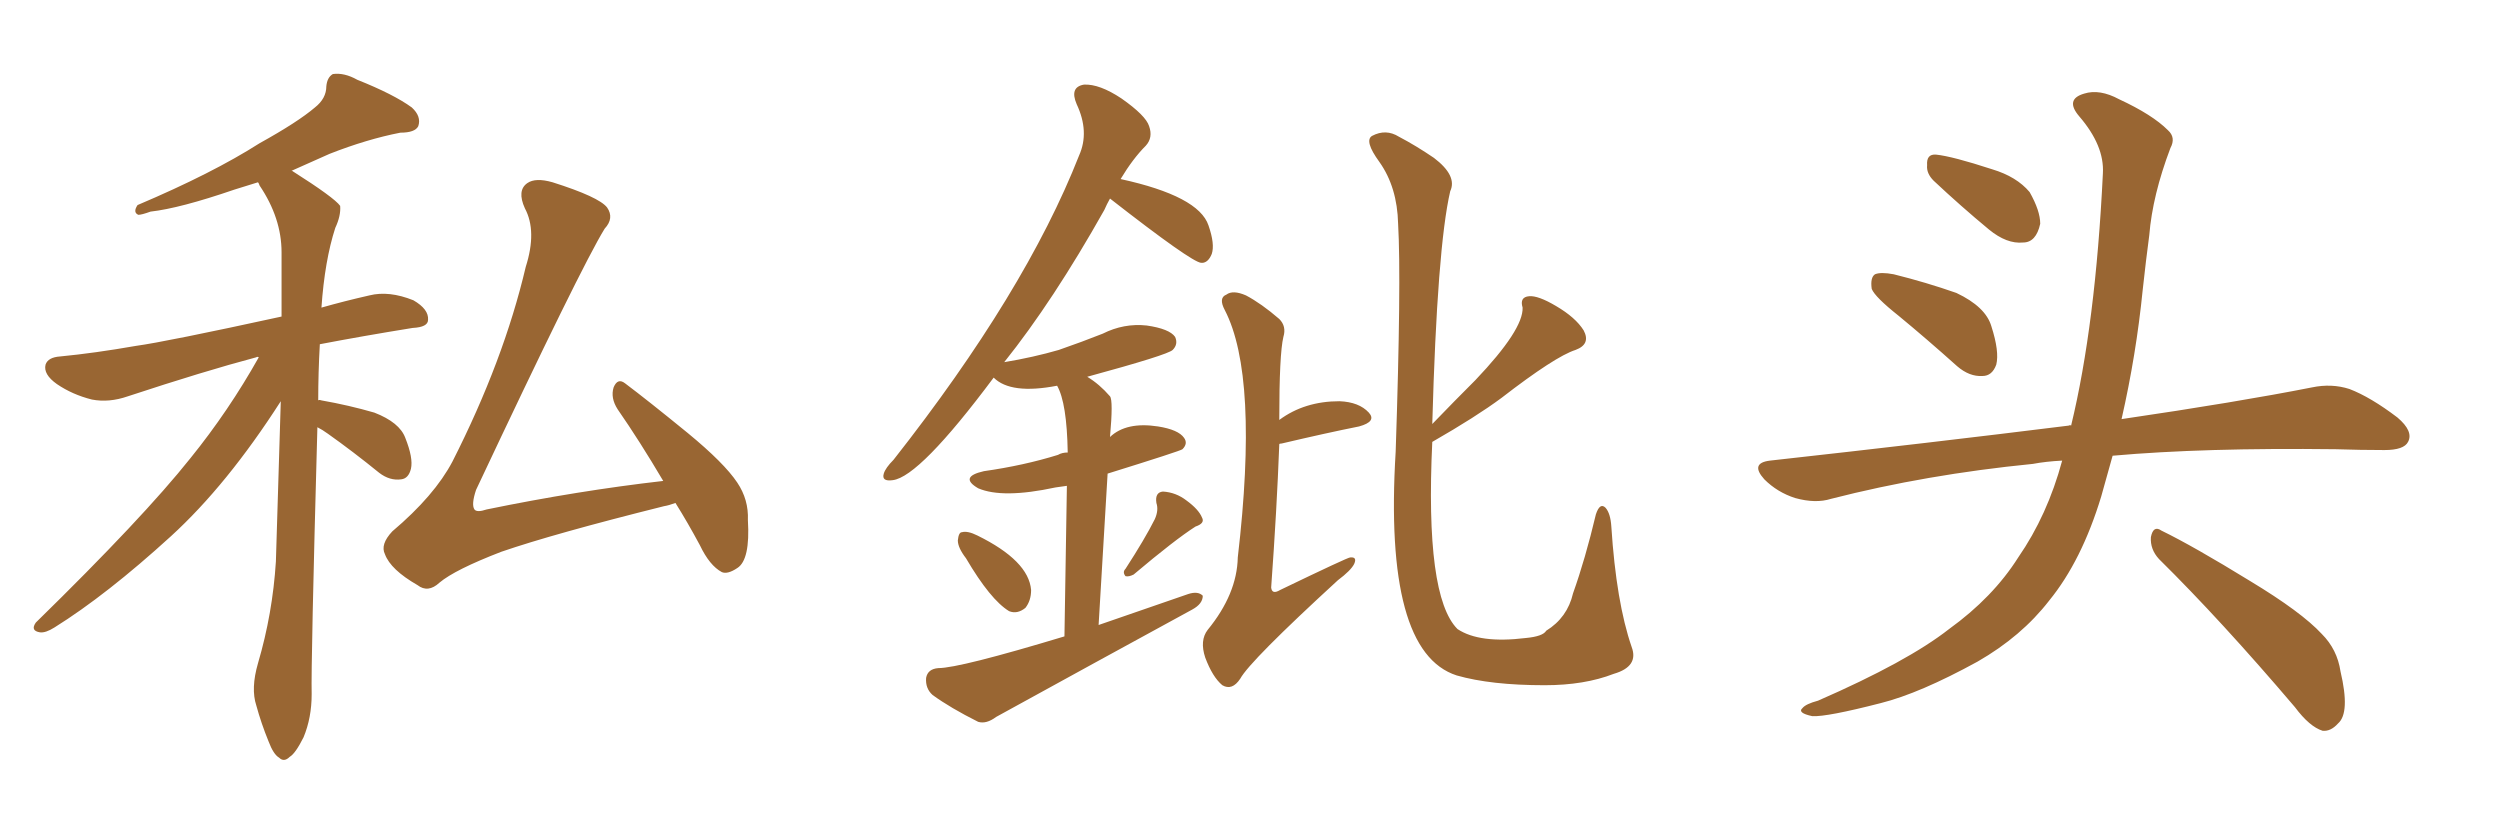 <svg xmlns="http://www.w3.org/2000/svg" xmlns:xlink="http://www.w3.org/1999/xlink" width="450" height="150"><path fill="#996633" padding="10" d="M57.13 76.90L57.13 76.90Q55.96 119.53 56.10 124.95L56.10 124.95Q56.10 129.20 54.64 132.71L54.64 132.71Q53.17 135.64 52.15 136.23L52.15 136.23Q51.12 137.26 50.24 136.38L50.24 136.38Q49.22 135.79 48.34 133.45L48.34 133.45Q47.02 130.22 46.14 127.00L46.14 127.00Q45.12 123.93 46.44 119.38L46.44 119.38Q49.07 110.45 49.66 101.07L49.66 101.07Q50.10 85.99 50.54 72.22L50.54 72.22Q40.87 87.30 30.76 96.53L30.76 96.53Q19.19 107.08 9.81 112.94L9.81 112.94Q8.20 113.96 7.18 113.82L7.18 113.82Q5.42 113.53 6.45 112.06L6.45 112.06Q25.78 93.16 34.28 82.47L34.28 82.47Q41.16 73.97 46.58 64.31L46.58 64.31Q46.29 64.16 46.14 64.31L46.14 64.31Q36.77 66.80 23.00 71.34L23.00 71.34Q19.63 72.51 16.55 71.92L16.55 71.92Q13.04 71.04 10.25 69.14L10.25 69.14Q7.76 67.38 8.20 65.63L8.20 65.63Q8.64 64.31 10.84 64.16L10.84 64.16Q16.99 63.57 24.46 62.26L24.46 62.26Q29.88 61.52 50.68 56.98L50.68 56.98Q50.68 50.83 50.68 45.41L50.68 45.41Q50.68 39.26 46.73 33.40L46.73 33.40Q46.58 32.96 46.44 32.81L46.44 32.81Q44.09 33.54 42.19 34.13L42.19 34.13Q32.37 37.50 27.10 38.09L27.10 38.09Q25.49 38.67 24.90 38.67L24.90 38.67Q23.88 38.23 24.76 36.91L24.76 36.91Q38.23 31.20 46.73 25.78L46.73 25.78Q53.61 21.97 56.69 19.34L56.69 19.34Q58.74 17.72 58.74 15.53L58.74 15.53Q58.89 13.92 59.91 13.33L59.91 13.33Q61.96 13.04 64.31 14.36L64.31 14.36Q70.90 16.99 74.12 19.34L74.12 19.34Q75.88 20.95 75.29 22.71L75.29 22.71Q74.71 23.88 72.07 23.88L72.07 23.88Q66.06 25.05 59.33 27.69L59.33 27.69Q55.66 29.30 52.44 30.76L52.44 30.76Q52.59 30.76 52.59 30.76L52.59 30.76Q60.21 35.60 61.23 37.06L61.23 37.06Q61.38 38.82 60.35 41.02L60.35 41.02Q58.45 46.88 57.86 55.37L57.86 55.37Q61.96 54.20 66.50 53.17L66.50 53.17Q70.02 52.29 74.41 54.05L74.41 54.05Q77.20 55.66 77.05 57.57L77.05 57.57Q77.05 58.89 74.27 59.03L74.27 59.03Q65.19 60.50 57.57 61.96L57.57 61.96Q57.28 67.09 57.28 72.07L57.28 72.07Q57.42 71.92 57.86 72.07L57.86 72.07Q62.84 72.95 67.38 74.27L67.38 74.27Q71.92 76.03 72.95 78.81L72.95 78.81Q74.41 82.47 73.97 84.38L73.97 84.38Q73.54 86.13 72.22 86.28L72.22 86.28Q70.17 86.57 68.26 85.11L68.26 85.11Q63.57 81.30 59.03 78.08L59.03 78.08Q58.01 77.34 57.13 76.90ZM121.58 90.53L121.58 90.53L121.58 90.53Q120.41 90.97 119.53 91.11L119.53 91.11Q99.61 96.09 90.23 99.32L90.23 99.32Q81.88 102.54 79.10 104.88L79.10 104.88Q77.05 106.79 75.15 105.32L75.15 105.32Q70.31 102.54 69.29 99.76L69.29 99.76Q68.41 98.00 70.61 95.65L70.61 95.65Q78.22 89.21 81.45 83.06L81.45 83.06Q90.67 64.89 94.63 48.05L94.63 48.05Q96.68 41.60 94.48 37.50L94.48 37.50Q93.02 34.28 94.92 32.96L94.92 32.96Q96.39 31.93 99.46 32.81L99.46 32.81Q107.81 35.45 109.28 37.35L109.28 37.35Q110.60 39.26 108.84 41.16L108.84 41.16Q104.59 48.05 85.69 88.18L85.69 88.18Q84.81 90.82 85.40 91.70L85.40 91.70Q85.84 92.29 87.60 91.70L87.60 91.70Q104.00 88.33 119.38 86.57L119.38 86.57Q115.14 79.39 111.18 73.68L111.18 73.68Q109.86 71.63 110.45 69.73L110.45 69.73Q111.18 67.97 112.50 68.99L112.50 68.99Q116.60 72.07 123.78 77.93L123.78 77.93Q130.37 83.35 132.71 86.87L132.71 86.87Q134.77 89.94 134.62 93.60L134.62 93.60Q135.06 100.78 132.71 102.25L132.71 102.25Q130.96 103.42 129.93 102.98L129.93 102.98Q127.73 101.81 125.98 98.14L125.98 98.14Q123.78 94.04 121.58 90.53ZM230.27 79.98L230.27 79.98Q229.83 91.70 228.81 105.76L228.81 105.76Q228.96 107.08 230.42 106.20L230.42 106.20Q242.58 100.34 243.02 100.34L243.02 100.34Q244.34 100.20 243.75 101.51L243.75 101.51Q243.16 102.69 240.82 104.44L240.82 104.44Q225 118.95 223.24 122.17L223.24 122.17Q221.78 124.37 220.02 123.34L220.02 123.34Q218.26 121.88 216.94 118.36L216.94 118.36Q215.92 115.28 217.38 113.38L217.38 113.38Q222.66 106.93 222.80 100.34L222.80 100.34Q226.61 67.68 220.46 55.81L220.46 55.81Q219.29 53.61 220.75 53.03L220.75 53.03Q221.92 52.15 224.27 53.17L224.27 53.17Q227.05 54.64 230.27 57.42L230.27 57.42Q231.59 58.74 231.01 60.64L231.01 60.64Q230.27 63.72 230.27 75.59L230.27 75.59Q234.81 72.22 241.11 72.22L241.11 72.22Q244.63 72.36 246.39 74.27L246.39 74.27Q247.85 75.88 244.63 76.76L244.63 76.76Q238.77 77.93 230.71 79.83L230.71 79.83Q230.27 79.83 230.27 79.98ZM257.81 79.54L257.81 79.54Q256.49 107.37 262.35 113.23L262.35 113.23Q266.31 115.87 274.66 114.84L274.66 114.84Q277.73 114.55 278.32 113.53L278.32 113.53Q282.13 111.18 283.15 106.79L283.15 106.79Q285.35 100.63 287.26 92.58L287.26 92.58Q287.99 90.38 289.01 91.41L289.01 91.41Q289.89 92.43 290.04 94.78L290.04 94.78Q290.92 108.40 293.70 116.46L293.70 116.46Q295.02 119.97 290.48 121.29L290.48 121.29Q285.21 123.34 278.03 123.34L278.03 123.34Q268.36 123.34 262.21 121.58L262.21 121.58Q249.02 117.33 251.22 81.30L251.22 81.30Q252.25 50.54 251.66 40.28L251.66 40.28Q251.51 33.69 248.29 29.15L248.29 29.15Q245.51 25.34 246.97 24.46L246.97 24.46Q249.46 23.14 251.81 24.61L251.81 24.61Q254.88 26.22 258.11 28.42L258.11 28.42Q262.35 31.64 261.04 34.42L261.04 34.42Q258.69 44.53 257.81 76.32L257.81 76.32Q261.91 72.07 265.58 68.41L265.58 68.41Q274.22 59.33 274.07 55.37L274.07 55.37Q273.49 53.47 275.24 53.32L275.24 53.32Q276.86 53.17 280.08 55.08L280.08 55.08Q283.59 57.13 285.06 59.47L285.06 59.47Q286.38 61.96 283.59 62.99L283.59 62.99Q279.93 64.16 270.26 71.63L270.26 71.63Q265.72 75 257.81 79.54ZM192.04 87.45L192.04 87.45Q190.87 87.60 189.99 87.74L189.99 87.74Q180.47 89.79 176.07 87.89L176.07 87.89Q172.56 85.84 177.10 84.81L177.10 84.81Q184.28 83.79 190.43 81.88L190.43 81.88Q191.16 81.45 192.19 81.45L192.19 81.45Q192.04 72.51 190.28 69.43L190.28 69.43Q181.93 71.04 178.86 67.97L178.86 67.97Q165.53 85.84 160.69 86.43L160.69 86.43Q158.64 86.72 159.08 85.25L159.08 85.25Q159.38 84.23 160.84 82.76L160.84 82.76Q184.57 52.59 194.24 27.98L194.24 27.98Q196.14 23.73 193.80 18.75L193.80 18.75Q192.48 15.67 195.12 15.23L195.12 15.23Q197.90 15.09 201.86 17.72L201.86 17.72Q206.25 20.80 206.84 22.71L206.84 22.71Q207.57 24.76 206.25 26.22L206.25 26.22Q203.91 28.56 201.71 32.23L201.71 32.23Q215.77 35.30 217.53 40.58L217.53 40.58Q218.70 43.95 218.12 45.70L218.12 45.70Q217.53 47.17 216.50 47.31L216.50 47.31Q216.21 47.31 216.21 47.31L216.21 47.31Q214.45 47.17 199.80 35.74L199.80 35.74Q199.22 36.77 198.78 37.79L198.78 37.79Q189.55 54.20 180.76 65.19L180.76 65.19Q186.04 64.31 190.58 62.99L190.58 62.99Q194.82 61.52 198.49 60.06L198.49 60.06Q202.29 58.15 206.40 58.59L206.40 58.59Q210.50 59.18 211.52 60.64L211.52 60.64Q212.11 61.96 211.08 62.99L211.08 62.99Q210.21 63.87 195.70 67.82L195.70 67.82Q197.90 69.14 199.80 71.34L199.80 71.34Q200.39 72.07 199.80 78.66L199.80 78.66Q202.73 75.88 208.45 76.76L208.45 76.76Q212.11 77.34 213.13 78.81L213.13 78.81Q213.87 79.83 212.84 80.86L212.84 80.86Q212.55 81.15 199.37 85.25L199.37 85.25Q198.63 97.41 197.75 112.50L197.75 112.50Q206.25 109.57 213.87 106.93L213.87 106.93Q215.63 106.35 216.50 107.23L216.50 107.23Q216.50 108.69 214.60 109.72L214.60 109.72Q196.88 119.38 179.30 129.05L179.30 129.05Q177.54 130.37 176.07 129.93L176.07 129.93Q171.09 127.44 167.87 125.10L167.87 125.10Q166.55 123.93 166.70 122.02L166.70 122.02Q166.99 120.41 168.90 120.26L168.90 120.26Q172.71 120.26 191.60 114.55L191.60 114.55Q191.89 96.83 192.04 87.45ZM173.88 100.49L173.88 100.49Q172.41 98.58 172.41 97.27L172.41 97.27Q172.56 95.80 173.14 95.80L173.14 95.80Q174.17 95.51 175.93 96.39L175.93 96.39Q185.16 100.93 185.60 106.20L185.60 106.20Q185.60 108.11 184.57 109.42L184.57 109.42Q183.11 110.60 181.64 110.01L181.64 110.01Q178.27 107.96 173.88 100.49ZM207.86 93.46L207.86 93.46L207.86 93.46Q208.59 91.85 208.15 90.53L208.15 90.53Q207.86 88.62 209.33 88.48L209.33 88.48Q211.67 88.62 213.57 90.09L213.57 90.09Q215.77 91.70 216.36 93.16L216.36 93.16Q216.94 94.19 215.19 94.78L215.19 94.78Q211.52 97.12 204.05 103.42L204.05 103.42Q203.17 103.86 202.59 103.71L202.59 103.71Q202.00 102.98 202.59 102.39L202.59 102.39Q206.10 96.97 207.86 93.46ZM341.75 56.84L341.75 56.84Q337.50 53.47 336.91 52.00L336.91 52.00Q336.62 49.95 337.50 49.37L337.50 49.37Q338.53 48.93 340.87 49.37L340.87 49.37Q346.73 50.83 352.15 52.73L352.15 52.73Q357.42 55.22 358.45 58.74L358.45 58.74Q359.91 63.28 359.33 65.63L359.33 65.63Q358.59 67.68 356.84 67.68L356.84 67.68Q354.49 67.82 352.29 65.92L352.29 65.92Q346.73 60.94 341.75 56.84ZM348.05 32.52L348.05 32.52Q346.73 31.20 346.88 29.74L346.88 29.74Q346.73 27.69 348.49 27.83L348.49 27.83Q351.42 28.13 358.59 30.47L358.59 30.47Q362.99 31.79 365.33 34.57L365.33 34.57Q367.24 37.94 367.24 40.28L367.24 40.28Q366.50 43.65 364.16 43.65L364.16 43.65Q361.23 43.95 358.01 41.31L358.01 41.31Q352.88 37.06 348.05 32.52ZM371.19 82.91L371.19 82.91Q368.26 83.06 365.92 83.50L365.92 83.50Q346.73 85.40 329.59 89.79L329.59 89.79Q326.81 90.67 323.14 89.65L323.14 89.65Q319.92 88.62 317.58 86.28L317.58 86.28Q314.94 83.35 318.60 82.91L318.60 82.91Q347.61 79.69 372.36 76.61L372.36 76.61Q372.66 76.46 372.80 76.61L372.80 76.61Q377.20 58.45 378.52 31.20L378.52 31.20Q378.81 26.22 374.27 20.95L374.27 20.95Q371.63 17.87 375.15 16.85L375.15 16.85Q377.93 15.97 381.45 17.87L381.45 17.87Q387.45 20.65 390.23 23.44L390.23 23.44Q391.70 24.76 390.67 26.66L390.67 26.66Q387.45 35.16 386.87 42.33L386.87 42.33Q386.28 46.73 385.69 52.15L385.69 52.15Q384.52 63.87 381.88 75.44L381.88 75.44Q402.83 72.36 416.16 69.73L416.16 69.73Q419.68 68.99 422.90 70.02L422.90 70.02Q426.71 71.48 431.54 75.15L431.54 75.15Q434.47 77.64 433.45 79.54L433.45 79.54Q432.71 81.01 429.20 81.01L429.20 81.01Q424.95 81.01 420.41 80.86L420.41 80.86Q396.68 80.57 380.27 82.03L380.27 82.03Q379.25 85.69 378.22 89.36L378.22 89.36Q374.71 100.93 368.85 108.11L368.85 108.11Q363.87 114.55 355.96 119.09L355.96 119.09Q345.56 124.80 338.53 126.56L338.53 126.56Q328.86 129.05 326.22 128.91L326.22 128.91Q323.44 128.32 324.46 127.44L324.46 127.44Q325.05 126.71 327.25 126.12L327.25 126.12Q343.36 119.09 350.83 113.23L350.83 113.23Q358.74 107.52 363.28 100.34L363.28 100.34Q368.55 92.72 371.19 82.91ZM388.62 100.63L388.62 100.63L388.62 100.63Q387.01 98.88 387.16 96.68L387.16 96.68Q387.60 94.48 389.06 95.51L389.06 95.51Q394.78 98.29 405.03 104.59L405.03 104.59Q414.26 110.16 417.92 114.11L417.92 114.11Q420.70 116.89 421.29 120.85L421.29 120.85Q423.05 128.32 420.85 130.22L420.85 130.22Q419.53 131.69 418.07 131.54L418.07 131.54Q415.72 130.81 413.09 127.29L413.09 127.29Q399.76 111.62 388.62 100.63Z"/></svg>